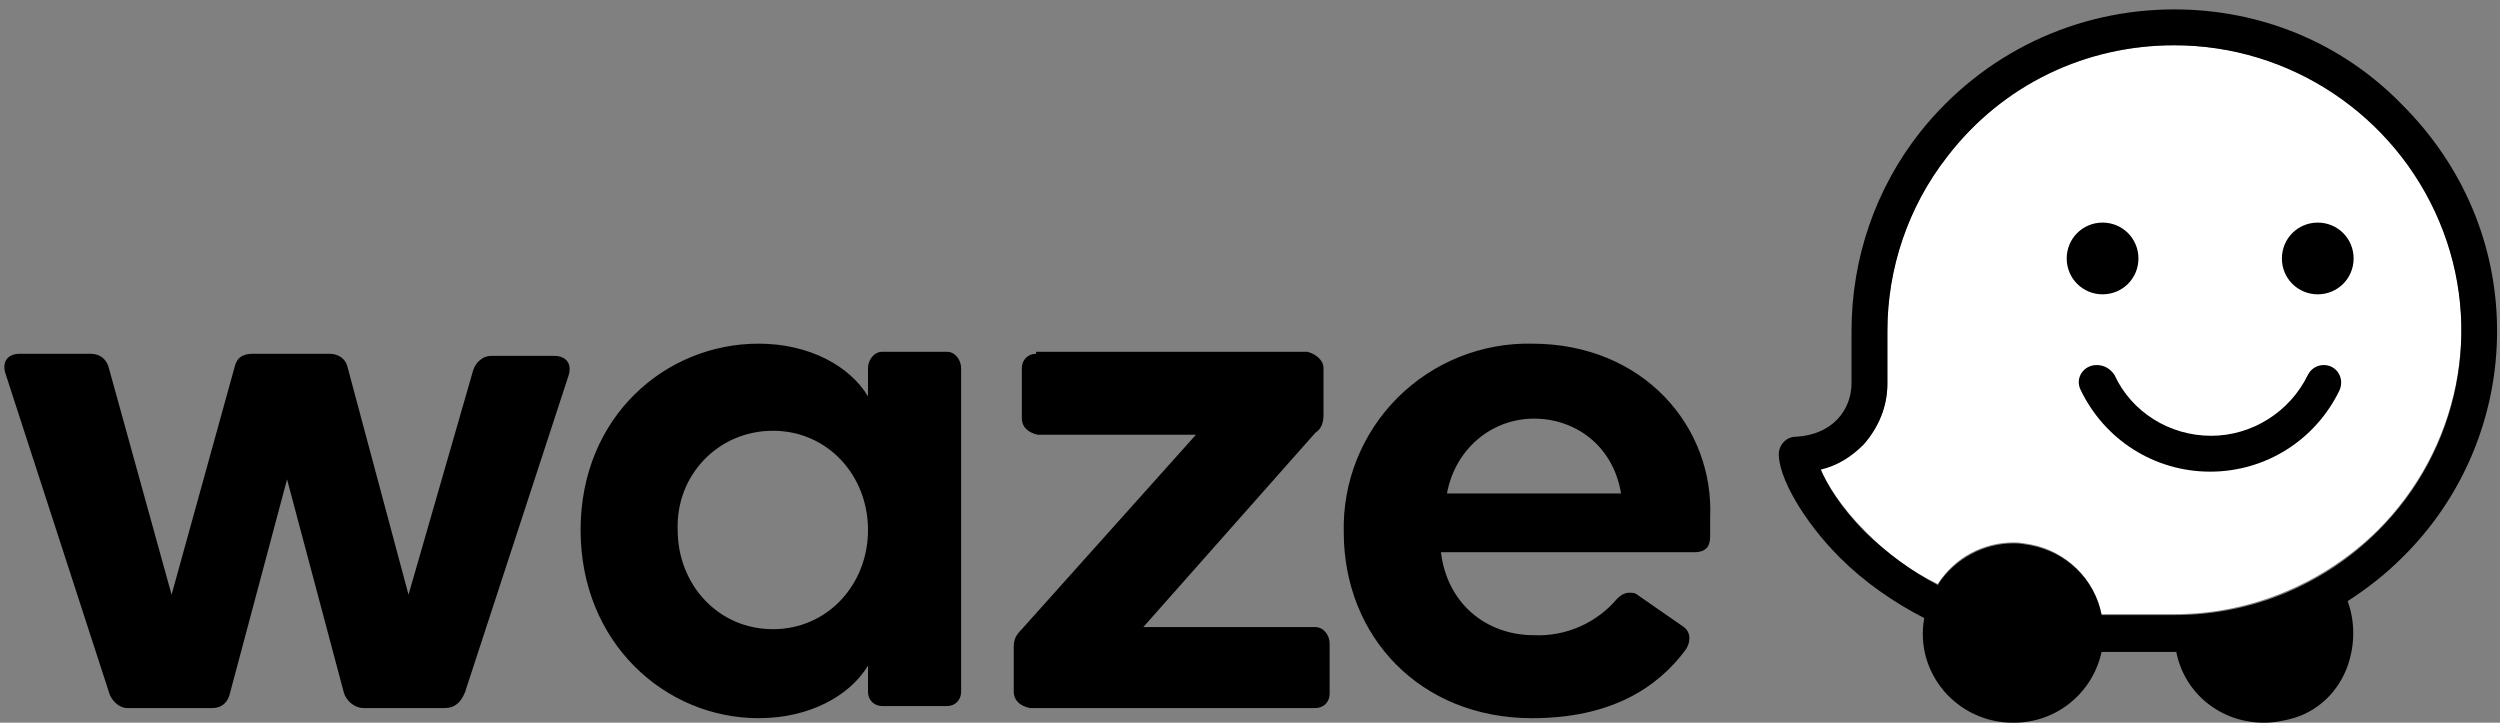 <?xml version="1.0"?>
<svg width="512" height="148" viewBox="0 0 256 74" xmlns="http://www.w3.org/2000/svg">
<rect x="0" y="0" width="256" height="74" fill="#808080" stroke="none"/>
<g transform="matrix(1.469,0,0,1.469,182.251,0.707)">
 <path d="M27.5,2.674C21.319,2.674 15.556,5.451 11.667,10.382C8.958,13.854 7.5,18.16 7.5,22.535L7.5,26.215C7.5,27.812 6.875,29.34 5.833,30.451C5,31.285 3.958,31.91 2.847,32.188C3.264,33.229 4.236,34.826 5.972,36.563C7.431,38.09 9.167,39.34 11.042,40.243L11.042,40.174C12.222,38.368 14.167,37.326 16.319,37.326C16.736,37.326 17.083,37.396 17.5,37.465C20,37.951 21.944,39.896 22.431,42.326L27.569,42.326C32.917,42.326 37.986,40.104 41.667,36.493C47.361,30.799 49.097,22.257 45.972,14.896C42.847,7.465 35.625,2.674 27.5,2.674Z" style="fill:#FFF;"/>
 <path d="M27.5,0.174C20.625,0.174 14.167,3.229 9.792,8.715C6.667,12.674 5,17.535 5,22.604L5,26.215C5,28.09 3.681,29.826 1.111,29.965C0.486,29.965 0,30.451 -0.069,31.076C-0.139,32.743 1.667,35.868 4.167,38.368C5.903,40.104 7.917,41.493 10.069,42.604C9.375,46.424 12.361,49.896 16.25,49.896L16.319,49.896C19.306,49.896 21.806,47.813 22.431,44.965L27.639,44.965C28.194,47.813 30.694,49.896 33.75,49.896C34.444,49.896 35.208,49.757 35.903,49.549C37.639,48.993 38.958,47.674 39.583,45.937C40.139,44.34 40.069,42.743 39.583,41.424C40.972,40.521 42.222,39.549 43.403,38.368C47.639,34.201 50,28.507 50,22.604C50,16.632 47.639,11.076 43.403,6.84C39.167,2.465 33.472,0.174 27.5,0.174ZM27.5,2.674C35.556,2.674 42.847,7.535 45.972,14.965C49.097,22.396 47.361,30.937 41.667,36.563C37.986,40.243 32.917,42.396 27.569,42.396L22.431,42.396C21.944,39.896 20,38.021 17.5,37.535C17.083,37.465 16.736,37.396 16.319,37.396C14.236,37.396 12.222,38.438 11.042,40.243L11.042,40.313C9.167,39.34 7.5,38.09 5.972,36.632C4.236,34.896 3.264,33.229 2.847,32.257C4.028,31.979 5,31.354 5.833,30.521C6.875,29.34 7.5,27.882 7.5,26.285L7.5,22.604C7.5,18.229 8.958,13.924 11.667,10.451C15.556,5.382 21.319,2.674 27.5,2.674Z"/>
 <path d="M37.5,15.035C36.111,15.035 35,16.146 35,17.535C35,18.924 36.111,20.035 37.5,20.035C38.889,20.035 40,18.924 40,17.535C40,16.146 38.889,15.035 37.5,15.035Z"/>
 <path d="M22.5,15.035C21.111,15.035 20,16.146 20,17.535C20,18.924 21.111,20.035 22.5,20.035C23.889,20.035 25,18.924 25,17.535C25,16.146 23.889,15.035 22.5,15.035Z"/>
 <path d="M22.083,24.965C21.181,24.965 20.556,25.868 20.972,26.701C22.639,30.174 26.111,32.396 30,32.396C33.889,32.396 37.361,30.174 39.028,26.701C39.375,25.868 38.819,24.965 37.917,24.965C37.431,24.965 37.014,25.243 36.806,25.66C35.556,28.229 32.917,29.896 30.069,29.896C27.153,29.896 24.514,28.229 23.333,25.66C23.056,25.243 22.639,24.965 22.083,24.965Z"/>
</g>
<g transform="matrix(2.764,0,0,2.764,.447,35.191)">
 <path d="M0.57,0.375C0.121,0.375 -0.105,0.676 0.047,1.125L3.871,12.902C3.945,13.203 4.246,13.5 4.547,13.5L7.695,13.5C8.069,13.5 8.297,13.277 8.371,12.902L10.473,5.027L12.57,12.902C12.645,13.203 12.945,13.5 13.32,13.5L16.32,13.5C16.695,13.5 16.922,13.277 17.07,12.902L20.895,1.203C21.047,0.75 20.82,0.453 20.371,0.453L18.047,0.453C17.672,0.453 17.445,0.75 17.371,0.977L14.973,9.301L12.723,0.902C12.645,0.527 12.348,0.375 12.047,0.375L9.195,0.375C8.82,0.375 8.598,0.527 8.52,0.902L6.195,9.301L3.871,0.902C3.797,0.602 3.57,0.375 3.195,0.375L0.57,0.375ZM27.945,0C24.496,0 21.348,2.703 21.348,6.902C21.348,11.102 24.496,13.875 27.945,13.875C29.82,13.875 31.32,13.051 31.996,11.926L31.996,12.902C31.996,13.203 32.223,13.426 32.52,13.426L34.922,13.426C35.223,13.426 35.445,13.203 35.445,12.902L35.445,0.902C35.445,0.602 35.223,0.301 34.922,0.301L32.52,0.301C32.223,0.301 31.996,0.602 31.996,0.902L31.996,1.953C31.32,0.828 29.82,0 27.945,0ZM28.473,3.227C30.496,3.227 31.996,4.875 31.996,6.902C31.996,8.926 30.496,10.578 28.473,10.578C26.445,10.578 24.945,8.926 24.945,6.902C24.871,4.875 26.445,3.227 28.473,3.227ZM38.223,0.375C37.922,0.375 37.695,0.602 37.695,0.902L37.695,2.777C37.695,3.078 37.922,3.301 38.297,3.375L44.145,3.375L37.695,10.578C37.473,10.801 37.395,10.953 37.395,11.25L37.395,12.902C37.395,13.203 37.621,13.426 37.996,13.5L48.57,13.5C48.871,13.5 49.098,13.277 49.098,12.977L49.098,11.102C49.098,10.801 48.871,10.5 48.57,10.5L42.195,10.5L48.57,3.301C48.797,3.152 48.871,2.926 48.871,2.625L48.871,0.902C48.871,0.602 48.57,0.375 48.27,0.301L38.223,0.301L38.223,0.375ZM56.598,0C54.734,-0.039 52.938,0.684 51.617,2C50.301,3.316 49.578,5.113 49.621,6.977C49.621,10.875 52.473,13.875 56.598,13.875C59.52,13.875 61.246,12.75 62.297,11.328C62.445,11.102 62.52,10.727 62.223,10.5L60.496,9.301C60.422,9.227 60.27,9.227 60.195,9.227C60.047,9.227 59.895,9.301 59.746,9.453C58.984,10.352 57.848,10.852 56.672,10.801C54.871,10.801 53.445,9.602 53.223,7.727L62.598,7.727C63.121,7.727 63.195,7.426 63.195,7.125L63.195,6.453C63.348,3.078 60.723,0 56.598,0ZM56.672,2.777C58.172,2.777 59.598,3.75 59.895,5.551L53.445,5.551C53.746,3.902 55.098,2.777 56.672,2.777Z" />
</g>
</svg>
